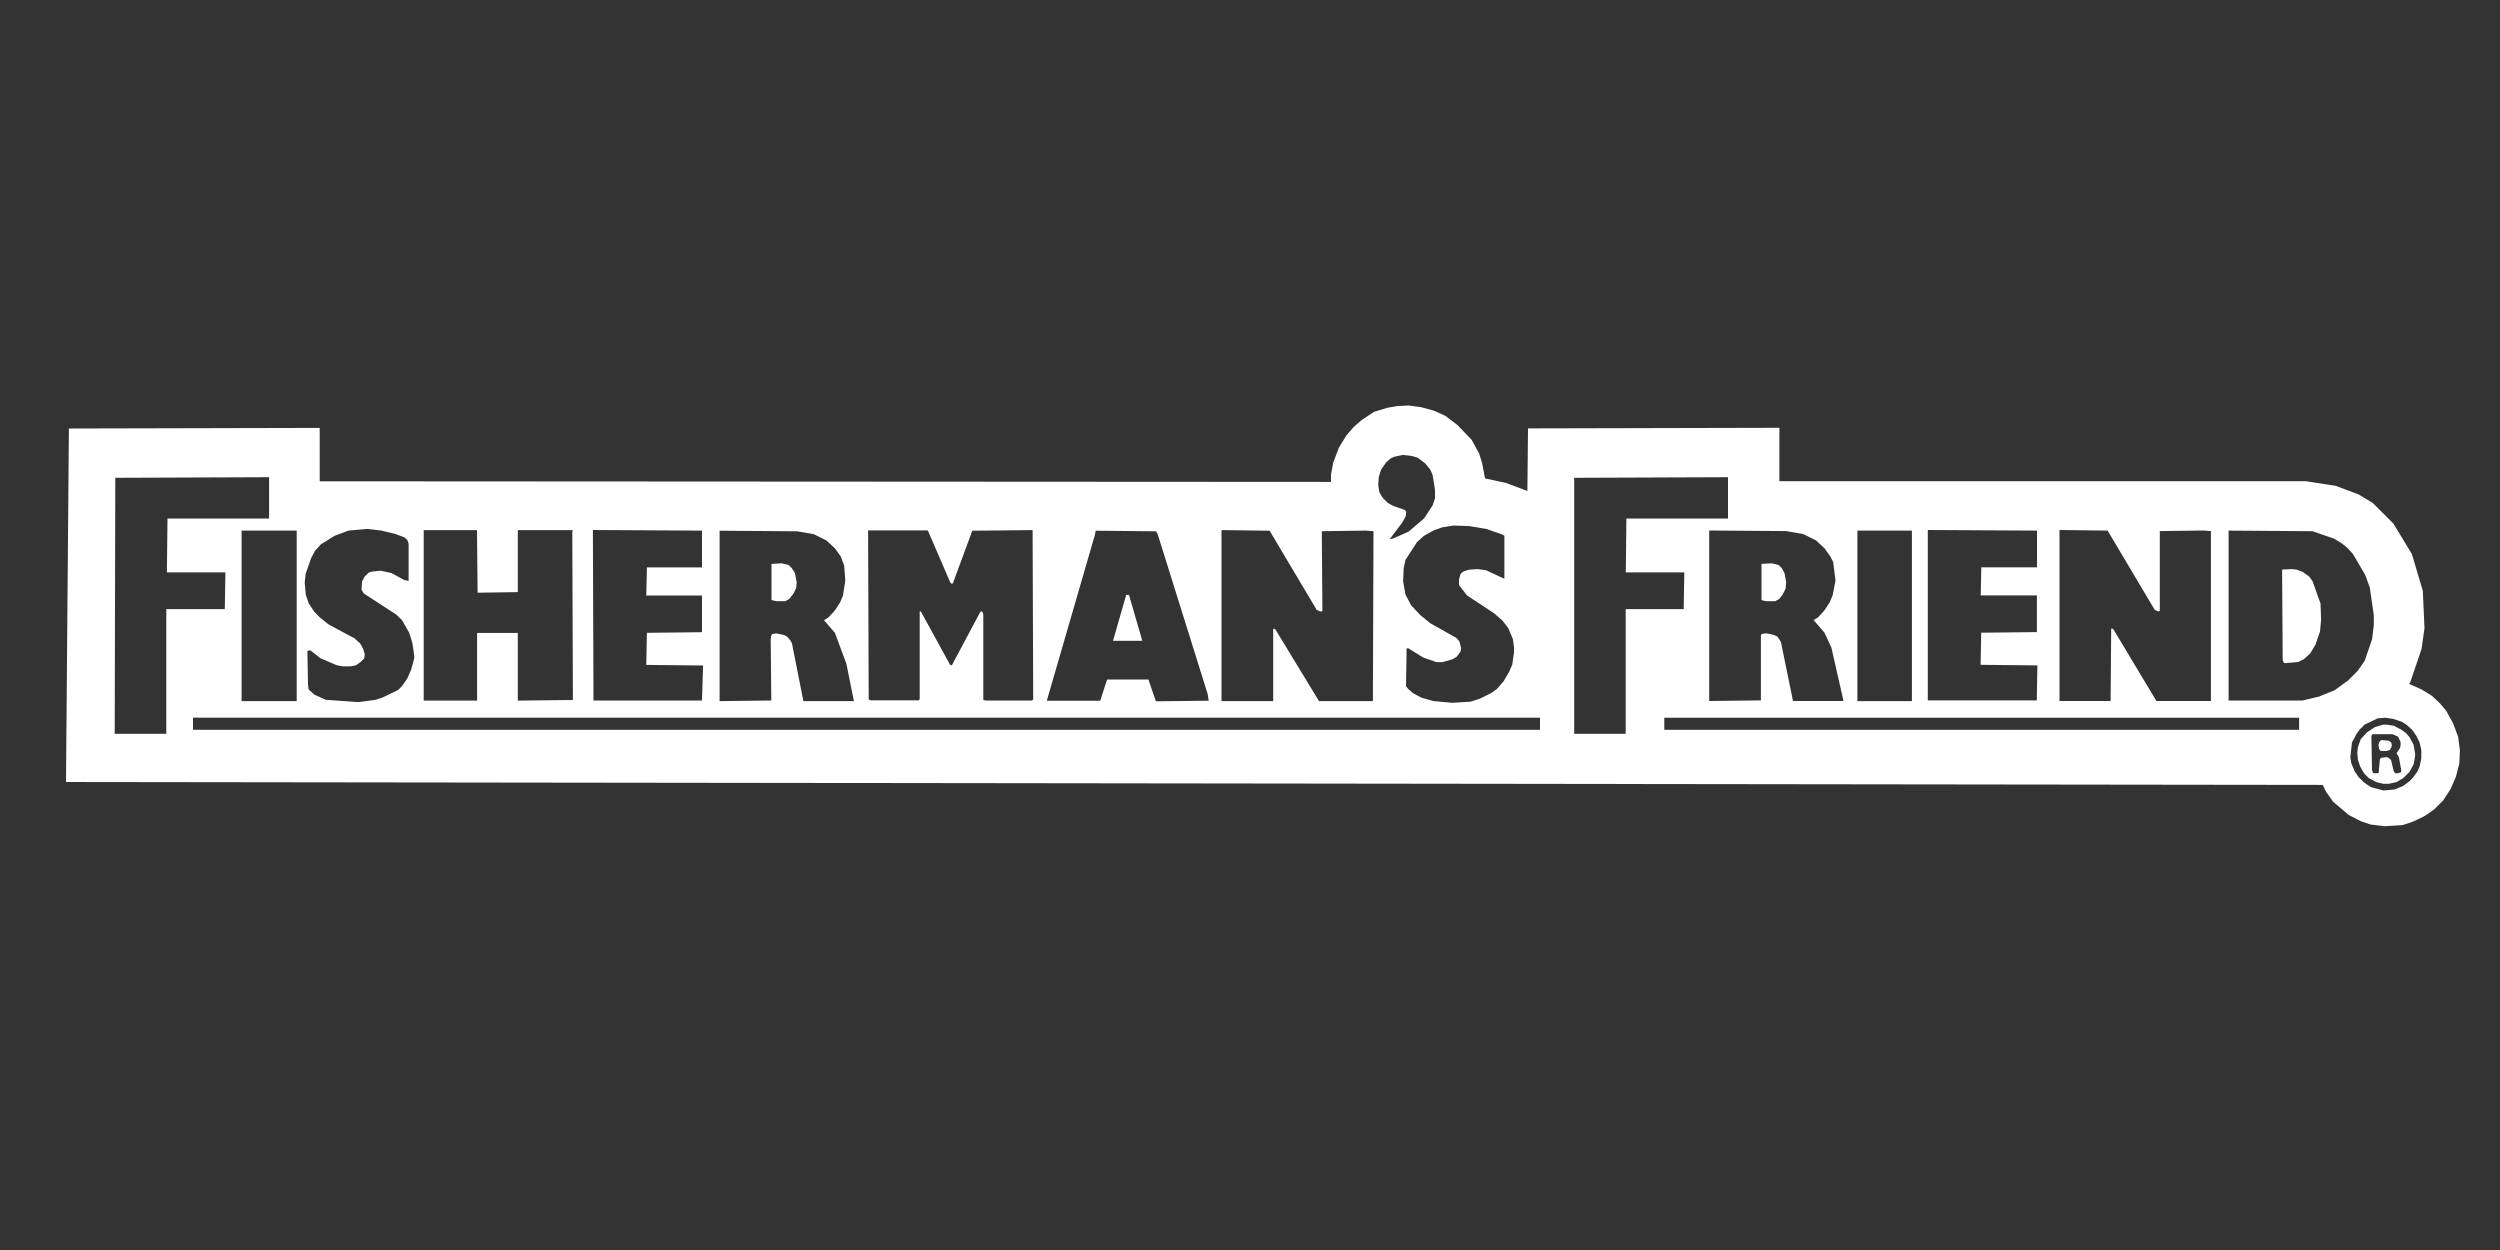 <?xml version="1.0" encoding="UTF-8"?> <svg xmlns="http://www.w3.org/2000/svg" id="Logos" viewBox="0 0 250 125"><rect x="0" y="0" width="250" height="125" fill="#333333" stroke="none"/><defs><style> .cls-1 { fill: #fff; stroke-width: 0px; } </style></defs><polygon class="cls-1" points="78.53 60.12 78.93 59.89 79.33 59.38 79.62 58.8 79.67 58.23 79.5 57.31 79.16 56.79 78.87 56.51 78.18 56.33 77.15 56.39 77.15 60.01 77.67 60.12 78.53 60.12"></polygon><polygon class="cls-1" points="238.88 74.07 238.14 74.01 238.14 74.01 237.97 74.13 237.85 74.47 237.91 74.87 237.97 74.99 238.08 75.1 238.65 75.1 239 74.99 239.17 74.64 239.17 74.41 239.11 74.24 238.88 74.07"></polygon><polygon class="cls-1" points="231.25 58.11 230.91 57.65 230.27 57.19 229.64 56.96 229.18 56.91 229.18 56.91 228.21 56.96 228.27 66.03 228.38 66.26 228.49 66.32 229.82 66.2 230.39 65.92 231.02 65.34 231.54 64.48 232 63.16 232.11 61.96 232.05 60.35 231.25 58.11"></polygon><polygon class="cls-1" points="177.53 60.12 177.93 59.89 178.28 59.43 178.56 58.86 178.62 58.23 178.45 57.31 178.16 56.79 177.87 56.51 177.19 56.33 176.15 56.39 176.15 60.01 176.61 60.12 177.53 60.12"></polygon><polygon class="cls-1" points="112.9 59.49 112.62 59.49 111.3 64.08 114.23 64.08 112.9 59.49"></polygon><path class="cls-1" d="m245.83,73.72l-.52-1.38-.69-1.26-.63-.75-.8-.75-1.03-.63-1.26-.57.11-.11,1.15-3.39.29-2.07-.17-3.73-1.09-3.67h0l-1.84-3.04-2.07-2.07-1.43-.86-2.3-.86-2.98-.46h-52.63v-5.34l-25.14.06-.06,6.26-2.12-.8-2.12-.46-.29-1.55-.29-.92-.75-1.38-1.43-1.49-1.21-.92-1.15-.52-1.26-.34-1.26-.17-1.15.06-.98.17-1.32.4-1.21.8-.8.69-.75.86-.75,1.21-.57,1.49-.23,1.21v.75l-101.13-.06v-5.34l-25.08.06-.29,35.35,225.67.29.34.69.69.98,1.55,1.32,1.21.63.98.34,1.43.17,1.78-.11,1.03-.34,1.09-.52s.57-.34,1.09-.75l.86-.86.75-1.15.52-1.21.34-1.32.06-1.32-.17-1.32Zm-39.89-20.72h0l4.82.06,4.71,7.92.34.17.17-.06v-7.98l4.36-.06.75.06v16.99h-5.45l-4.3-7.17-.11-.06h-.11l-.06,7.23h-5.11v-17.1Zm-13.14,0l10.9.06v3.67h-5.57l-.06,2.81h5.62v3.67l-5.57.06-.06,3.21,5.68.06-.06,3.5h-10.9v-17.05Zm-7.06.06h5.45v17.05h-5.45v-17.05Zm-7.06.06l1.66.29,1.26.63.86.8.57.8.29.57.23,1.84-.29,1.49-.29.69-.52.8-.63.69-.46.29,1.09,1.26.69,1.49,1.21,5.34h-5.05l-1.21-5.91-.34-.52-.34-.17-.75-.17-.46.06-.11.11v6.54l-5.17.06v-17.05h0,0l7.75.06Zm-33.35-.57l1.61.06,1.72.29,1.61.57.17.11v4.3l-1.84-.86-.86-.11-.86.06-.52.17-.29.23-.17.57v.57l.8,1.03,2.7,1.78.86.75.57.75.46,1.09.11.8v.52l-.17,1.21-.29.69-.57.98-.69.8-.57.4-1.15.57-.92.29-1.84.11-1.84-.17-1.21-.34-.86-.46-.46-.4-.23-.29.06-3.79h.17l1.49.92,1.32.46h.63l.98-.29.4-.23.4-.52.06-.34-.17-.69-.29-.34-2.64-1.49-.98-.8-.92-.98-.57-1.09-.23-1.32.06-1.32.17-.8,1.15-1.78.69-.63.92-.52.92-.34,1.09-.17Zm-7.46-4.82l.23-.75.52-.75.46-.4.4-.17.8-.17.92.11.57.17.75.57.52.63.23.57h0l.23,1.43v.86l-.23.69-.86,1.32-1.55,1.32-1.55.69-.34.06,1.26-1.66.34-.63.06-.46-.17-.17-1.15-.4-.52-.29-.52-.52-.34-.57-.11-.75.06-.75Zm-15.73,5.28h0s4.82.06,4.82.06l4.71,7.92.4.17.17-.06-.06-7.98,4.42-.06.75.06-.06,16.99h-5.39l-4.36-7.17-.11-.06h-.11v7.23h-5.17v-17.1Zm-12.68.63l.11-.57,6.03.06.17.29,4.99,15.96.11.69-5.28.06-.75-2.18h-4.13l-.69,2.12h-5.34l4.76-16.41Zm-16.7-.57l.06.06,2.18,5.05.11.17h.17l1.95-5.28h0s6.03-.06,6.03-.06l.06,16.93-.11.11h-4.65l-.23-.06v-8.55l-.11-.29h-.17l-2.87,5.39-.17-.06-2.93-5.34h-.11v8.78l-.11.11h-4.82l-.11-.06-.06-.06-.06-16.87h5.97Zm-20.78,0l7.75.06,1.66.29,1.26.63.86.8.57.8.34.92.11,1.49-.23,1.49-.29.69-.52.8-.63.69-.46.29,1.09,1.26,1.15,3.1.75,3.73h-5.05l-1.15-5.8-.17-.29-.29-.34c-.11-.06-.29-.17-.29-.17l-.8-.17-.4.06-.11.11-.06.4.06,6.14-5.17.06v-17.05Zm-1.78,0v3.67h-5.51l-.06,2.81h5.57v3.67l-5.51.06-.06,3.21,5.68.06-.11,3.5h-10.85l-.06-17.05,10.9.06Zm-27.84-.06h5.34l.06,6.26,4.02-.06v-6.2h5.51l-.06.17.06,16.82-5.51.06v-6.77h-4.07v6.77h-5.34v-17.05Zm-11.77,4.3l.52-1.49.4-.75.57-.63,1.38-.86,1.38-.52,1.89-.17,1.43.17,1.38.34.92.34.29.29.11.34v3.73l-.46-.11-1.26-.69-1.09-.23-.98.11-.23.11-.4.4-.23.46-.06.8.23.4,3.27,2.12.57.57.69,1.21.34,1.09.17,1.21v.29l-.29,1.09-.4.92-.52.75-.4.4-1.55.75-.69.23-1.72.23-3.27-.23-1.15-.52-.57-.52-.06-.52-.06-3.33.29-.06,1.03.8,1.61.69.57.11h.86l.52-.11.46-.34.34-.34.06-.4-.17-.57-.29-.52-.57-.52-2.58-1.38-.86-.69-.57-.57-.57-.86-.29-.86-.11-1.21.11-.98Zm-13.95,16.07h-5.17l.06-25.6,15.38-.06v4.13h-10.16l-.06,5.39h5.85l-.06,3.67h-5.85v12.45Zm13.03-20.32v17.05h-5.51v-17.05h5.51Zm124.31,19.92H19.3v-1.21h134.7v1.21Zm8.61.4h-5.17v-25.6l15.38-.06v4.13h-10.16l-.06,5.39h5.85l-.06,3.67h-5.8v12.45Zm67.32-.4h-63.48v-1.21h63.48v1.21Zm4.82-4.88l-1.26.92-1.55.63-1.66.4h-7.4v-16.99l8.38.06,2.18.75.75.46.57.46.57.63,1.21,2.07.46,1.26.4,2.76v1.03l-.17,1.38-.75,2.18-.69.98-1.03,1.03Zm7.4,7.75l-.17.8-.23.52-.46.63-.34.34-.63.46-.8.34-1.15.11-1.26-.34-.69-.46-.52-.52-.4-.57-.34-.8-.11-.63.17-1.49.46-.86.34-.46.46-.46,1.32-.63.75-.06.8.12.86.29.46.29.57.52.4.57.34.69.17.75v.86Z"></path><path class="cls-1" d="m240.95,73.72l-.34-.4-.46-.34-.75-.4-.69-.11h-.4l-.8.23-.8.52-.63.69-.29.8-.06.57.06.69.23.69.4.69.46.46.75.4.69.17h.57l.75-.17.69-.4.63-.63.4-.75.17-.92-.17-1.03-.4-.75Zm-.86,3.5l-.29.11h-.17l-.17-.06-.11-.23-.23-.98-.11-.17-.11-.06-.17-.12-.57.06-.17.12-.11,1.26v.11l-.11.06h-.46l-.11-.34-.06-3.39.11-.17h2.01l.52.23.11.17.17.4v.29l-.06.29-.34.52.23.4.23,1.26v.23Z"></path></svg> 